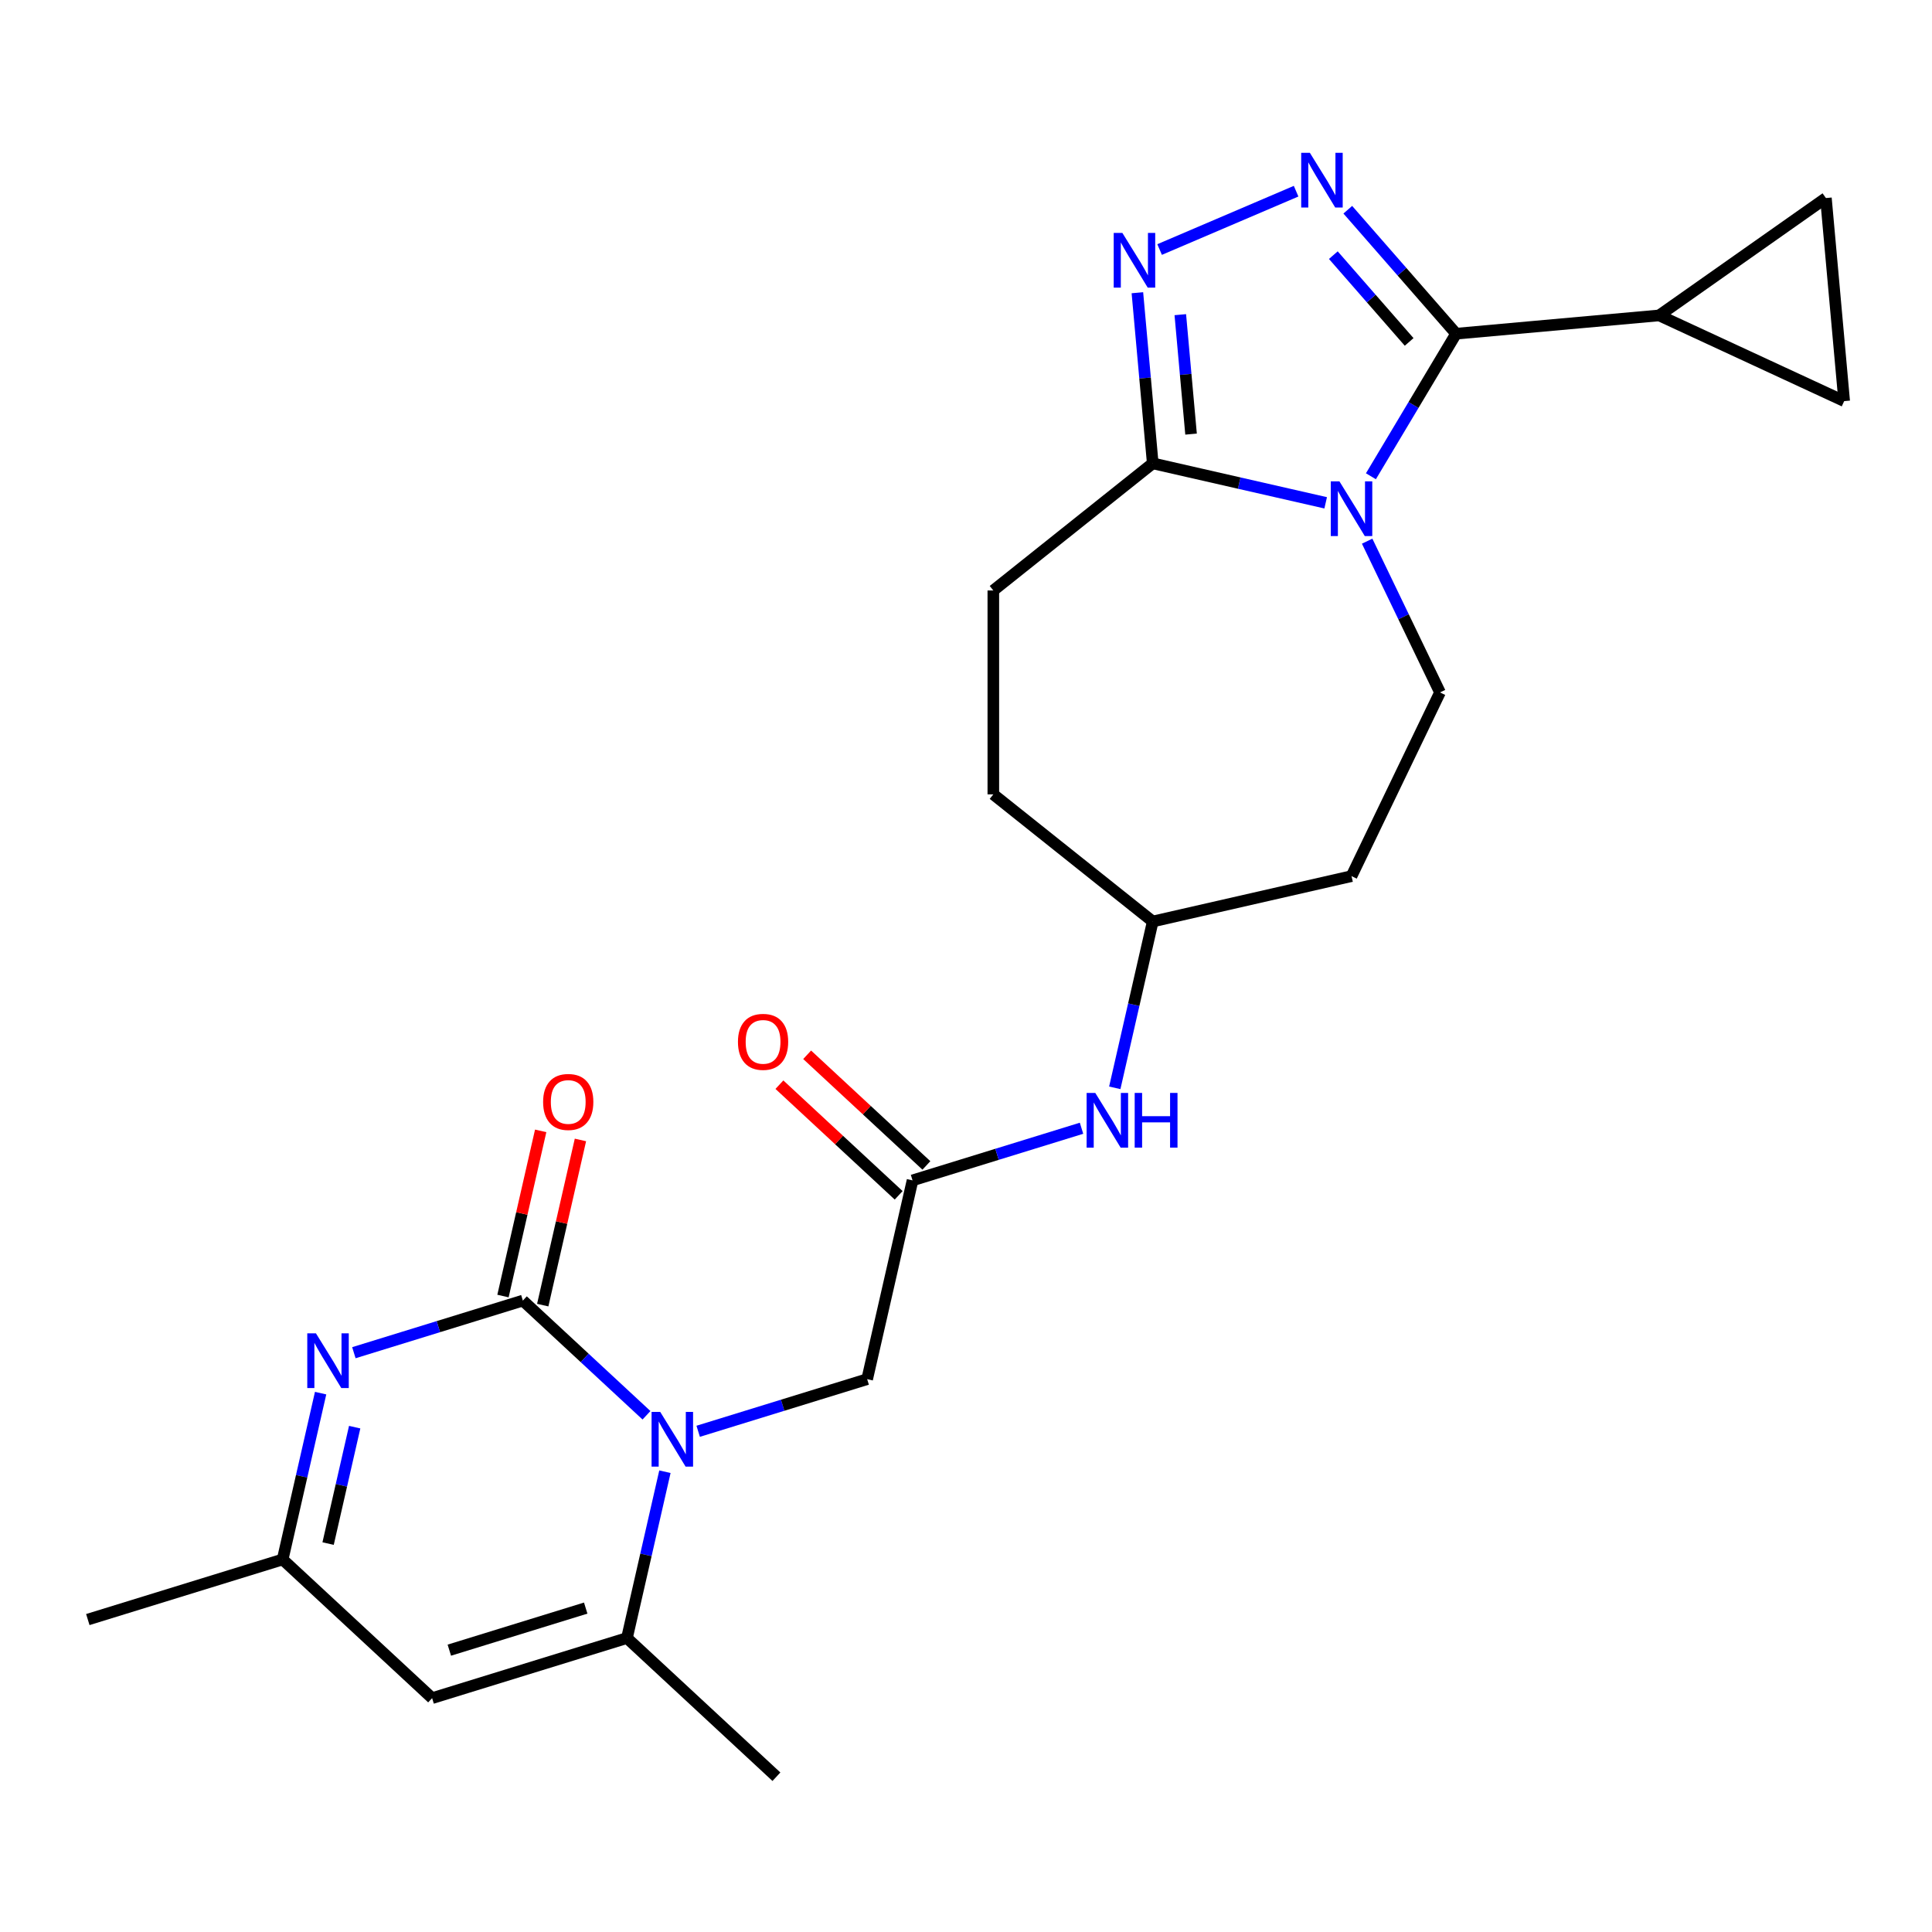 <?xml version='1.0' encoding='iso-8859-1'?>
<svg version='1.1' baseProfile='full'
              xmlns='http://www.w3.org/2000/svg'
                      xmlns:rdkit='http://www.rdkit.org/xml'
                      xmlns:xlink='http://www.w3.org/1999/xlink'
                  xml:space='preserve'
width='1000px' height='1000px' viewBox='0 0 1000 1000'>
<!-- END OF HEADER -->
<rect style='opacity:1.0;fill:#FFFFFF;stroke:none' width='1000' height='1000' x='0' y='0'> </rect>
<path class='bond-1' d='M 709.583,246.515 L 731.63,209.616' style='fill:none;fill-rule:evenodd;stroke:#0000FF;stroke-width:6px;stroke-linecap:butt;stroke-linejoin:miter;stroke-opacity:1' />
<path class='bond-1' d='M 731.63,209.616 L 753.676,172.717' style='fill:none;fill-rule:evenodd;stroke:#000000;stroke-width:6px;stroke-linecap:butt;stroke-linejoin:miter;stroke-opacity:1' />
<path class='bond-6' d='M 686.168,260.26 L 641.413,250.045' style='fill:none;fill-rule:evenodd;stroke:#0000FF;stroke-width:6px;stroke-linecap:butt;stroke-linejoin:miter;stroke-opacity:1' />
<path class='bond-6' d='M 641.413,250.045 L 596.657,239.83' style='fill:none;fill-rule:evenodd;stroke:#000000;stroke-width:6px;stroke-linecap:butt;stroke-linejoin:miter;stroke-opacity:1' />
<path class='bond-11' d='M 707.637,280.112 L 726.487,319.255' style='fill:none;fill-rule:evenodd;stroke:#0000FF;stroke-width:6px;stroke-linecap:butt;stroke-linejoin:miter;stroke-opacity:1' />
<path class='bond-11' d='M 726.487,319.255 L 745.337,358.398' style='fill:none;fill-rule:evenodd;stroke:#000000;stroke-width:6px;stroke-linecap:butt;stroke-linejoin:miter;stroke-opacity:1' />
<path class='bond-0' d='M 270.632,673.177 L 302.625,702.862' style='fill:none;fill-rule:evenodd;stroke:#000000;stroke-width:6px;stroke-linecap:butt;stroke-linejoin:miter;stroke-opacity:1' />
<path class='bond-0' d='M 302.625,702.862 L 334.617,732.546' style='fill:none;fill-rule:evenodd;stroke:#0000FF;stroke-width:6px;stroke-linecap:butt;stroke-linejoin:miter;stroke-opacity:1' />
<path class='bond-5' d='M 270.632,673.177 L 226.898,686.668' style='fill:none;fill-rule:evenodd;stroke:#000000;stroke-width:6px;stroke-linecap:butt;stroke-linejoin:miter;stroke-opacity:1' />
<path class='bond-5' d='M 226.898,686.668 L 183.164,700.158' style='fill:none;fill-rule:evenodd;stroke:#0000FF;stroke-width:6px;stroke-linecap:butt;stroke-linejoin:miter;stroke-opacity:1' />
<path class='bond-16' d='M 280.921,675.526 L 290.678,632.78' style='fill:none;fill-rule:evenodd;stroke:#000000;stroke-width:6px;stroke-linecap:butt;stroke-linejoin:miter;stroke-opacity:1' />
<path class='bond-16' d='M 290.678,632.78 L 300.434,590.034' style='fill:none;fill-rule:evenodd;stroke:#FF0000;stroke-width:6px;stroke-linecap:butt;stroke-linejoin:miter;stroke-opacity:1' />
<path class='bond-16' d='M 260.343,670.829 L 270.1,628.083' style='fill:none;fill-rule:evenodd;stroke:#000000;stroke-width:6px;stroke-linecap:butt;stroke-linejoin:miter;stroke-opacity:1' />
<path class='bond-16' d='M 270.1,628.083 L 279.856,585.338' style='fill:none;fill-rule:evenodd;stroke:#FF0000;stroke-width:6px;stroke-linecap:butt;stroke-linejoin:miter;stroke-opacity:1' />
<path class='bond-3' d='M 753.676,172.717 L 725.647,140.635' style='fill:none;fill-rule:evenodd;stroke:#000000;stroke-width:6px;stroke-linecap:butt;stroke-linejoin:miter;stroke-opacity:1' />
<path class='bond-3' d='M 725.647,140.635 L 697.618,108.554' style='fill:none;fill-rule:evenodd;stroke:#0000FF;stroke-width:6px;stroke-linecap:butt;stroke-linejoin:miter;stroke-opacity:1' />
<path class='bond-3' d='M 729.372,176.979 L 709.752,154.522' style='fill:none;fill-rule:evenodd;stroke:#000000;stroke-width:6px;stroke-linecap:butt;stroke-linejoin:miter;stroke-opacity:1' />
<path class='bond-3' d='M 709.752,154.522 L 690.132,132.065' style='fill:none;fill-rule:evenodd;stroke:#0000FF;stroke-width:6px;stroke-linecap:butt;stroke-linejoin:miter;stroke-opacity:1' />
<path class='bond-9' d='M 753.676,172.717 L 858.787,163.257' style='fill:none;fill-rule:evenodd;stroke:#000000;stroke-width:6px;stroke-linecap:butt;stroke-linejoin:miter;stroke-opacity:1' />
<path class='bond-2' d='M 361.374,740.833 L 405.108,727.343' style='fill:none;fill-rule:evenodd;stroke:#0000FF;stroke-width:6px;stroke-linecap:butt;stroke-linejoin:miter;stroke-opacity:1' />
<path class='bond-2' d='M 405.108,727.343 L 448.842,713.853' style='fill:none;fill-rule:evenodd;stroke:#000000;stroke-width:6px;stroke-linecap:butt;stroke-linejoin:miter;stroke-opacity:1' />
<path class='bond-7' d='M 344.161,761.758 L 334.336,804.804' style='fill:none;fill-rule:evenodd;stroke:#0000FF;stroke-width:6px;stroke-linecap:butt;stroke-linejoin:miter;stroke-opacity:1' />
<path class='bond-7' d='M 334.336,804.804 L 324.512,847.849' style='fill:none;fill-rule:evenodd;stroke:#000000;stroke-width:6px;stroke-linecap:butt;stroke-linejoin:miter;stroke-opacity:1' />
<path class='bond-25' d='M 670.862,98.959 L 600.212,129.156' style='fill:none;fill-rule:evenodd;stroke:#0000FF;stroke-width:6px;stroke-linecap:butt;stroke-linejoin:miter;stroke-opacity:1' />
<path class='bond-4' d='M 588.709,151.517 L 592.683,195.674' style='fill:none;fill-rule:evenodd;stroke:#0000FF;stroke-width:6px;stroke-linecap:butt;stroke-linejoin:miter;stroke-opacity:1' />
<path class='bond-4' d='M 592.683,195.674 L 596.657,239.83' style='fill:none;fill-rule:evenodd;stroke:#000000;stroke-width:6px;stroke-linecap:butt;stroke-linejoin:miter;stroke-opacity:1' />
<path class='bond-4' d='M 610.923,162.872 L 613.705,193.782' style='fill:none;fill-rule:evenodd;stroke:#0000FF;stroke-width:6px;stroke-linecap:butt;stroke-linejoin:miter;stroke-opacity:1' />
<path class='bond-4' d='M 613.705,193.782 L 616.487,224.691' style='fill:none;fill-rule:evenodd;stroke:#000000;stroke-width:6px;stroke-linecap:butt;stroke-linejoin:miter;stroke-opacity:1' />
<path class='bond-28' d='M 165.951,721.083 L 156.126,764.129' style='fill:none;fill-rule:evenodd;stroke:#0000FF;stroke-width:6px;stroke-linecap:butt;stroke-linejoin:miter;stroke-opacity:1' />
<path class='bond-28' d='M 156.126,764.129 L 146.302,807.174' style='fill:none;fill-rule:evenodd;stroke:#000000;stroke-width:6px;stroke-linecap:butt;stroke-linejoin:miter;stroke-opacity:1' />
<path class='bond-28' d='M 183.582,738.693 L 176.704,768.825' style='fill:none;fill-rule:evenodd;stroke:#0000FF;stroke-width:6px;stroke-linecap:butt;stroke-linejoin:miter;stroke-opacity:1' />
<path class='bond-28' d='M 176.704,768.825 L 169.827,798.957' style='fill:none;fill-rule:evenodd;stroke:#000000;stroke-width:6px;stroke-linecap:butt;stroke-linejoin:miter;stroke-opacity:1' />
<path class='bond-18' d='M 596.657,239.83 L 514.146,305.63' style='fill:none;fill-rule:evenodd;stroke:#000000;stroke-width:6px;stroke-linecap:butt;stroke-linejoin:miter;stroke-opacity:1' />
<path class='bond-8' d='M 324.512,847.849 L 223.665,878.957' style='fill:none;fill-rule:evenodd;stroke:#000000;stroke-width:6px;stroke-linecap:butt;stroke-linejoin:miter;stroke-opacity:1' />
<path class='bond-8' d='M 303.163,832.346 L 232.57,854.121' style='fill:none;fill-rule:evenodd;stroke:#000000;stroke-width:6px;stroke-linecap:butt;stroke-linejoin:miter;stroke-opacity:1' />
<path class='bond-23' d='M 324.512,847.849 L 401.875,919.632' style='fill:none;fill-rule:evenodd;stroke:#000000;stroke-width:6px;stroke-linecap:butt;stroke-linejoin:miter;stroke-opacity:1' />
<path class='bond-10' d='M 223.665,878.957 L 146.302,807.174' style='fill:none;fill-rule:evenodd;stroke:#000000;stroke-width:6px;stroke-linecap:butt;stroke-linejoin:miter;stroke-opacity:1' />
<path class='bond-13' d='M 858.787,163.257 L 945.085,102.508' style='fill:none;fill-rule:evenodd;stroke:#000000;stroke-width:6px;stroke-linecap:butt;stroke-linejoin:miter;stroke-opacity:1' />
<path class='bond-14' d='M 858.787,163.257 L 954.545,207.619' style='fill:none;fill-rule:evenodd;stroke:#000000;stroke-width:6px;stroke-linecap:butt;stroke-linejoin:miter;stroke-opacity:1' />
<path class='bond-24' d='M 146.302,807.174 L 45.455,838.281' style='fill:none;fill-rule:evenodd;stroke:#000000;stroke-width:6px;stroke-linecap:butt;stroke-linejoin:miter;stroke-opacity:1' />
<path class='bond-20' d='M 745.337,358.398 L 699.547,453.482' style='fill:none;fill-rule:evenodd;stroke:#000000;stroke-width:6px;stroke-linecap:butt;stroke-linejoin:miter;stroke-opacity:1' />
<path class='bond-12' d='M 472.326,610.963 L 516.061,597.473' style='fill:none;fill-rule:evenodd;stroke:#000000;stroke-width:6px;stroke-linecap:butt;stroke-linejoin:miter;stroke-opacity:1' />
<path class='bond-12' d='M 516.061,597.473 L 559.795,583.982' style='fill:none;fill-rule:evenodd;stroke:#0000FF;stroke-width:6px;stroke-linecap:butt;stroke-linejoin:miter;stroke-opacity:1' />
<path class='bond-15' d='M 472.326,610.963 L 448.842,713.853' style='fill:none;fill-rule:evenodd;stroke:#000000;stroke-width:6px;stroke-linecap:butt;stroke-linejoin:miter;stroke-opacity:1' />
<path class='bond-19' d='M 479.505,603.227 L 448.642,574.591' style='fill:none;fill-rule:evenodd;stroke:#000000;stroke-width:6px;stroke-linecap:butt;stroke-linejoin:miter;stroke-opacity:1' />
<path class='bond-19' d='M 448.642,574.591 L 417.78,545.955' style='fill:none;fill-rule:evenodd;stroke:#FF0000;stroke-width:6px;stroke-linecap:butt;stroke-linejoin:miter;stroke-opacity:1' />
<path class='bond-19' d='M 465.148,618.699 L 434.286,590.063' style='fill:none;fill-rule:evenodd;stroke:#000000;stroke-width:6px;stroke-linecap:butt;stroke-linejoin:miter;stroke-opacity:1' />
<path class='bond-19' d='M 434.286,590.063 L 403.423,561.427' style='fill:none;fill-rule:evenodd;stroke:#FF0000;stroke-width:6px;stroke-linecap:butt;stroke-linejoin:miter;stroke-opacity:1' />
<path class='bond-27' d='M 945.085,102.508 L 954.545,207.619' style='fill:none;fill-rule:evenodd;stroke:#000000;stroke-width:6px;stroke-linecap:butt;stroke-linejoin:miter;stroke-opacity:1' />
<path class='bond-17' d='M 577.007,563.057 L 586.832,520.012' style='fill:none;fill-rule:evenodd;stroke:#0000FF;stroke-width:6px;stroke-linecap:butt;stroke-linejoin:miter;stroke-opacity:1' />
<path class='bond-17' d='M 586.832,520.012 L 596.657,476.966' style='fill:none;fill-rule:evenodd;stroke:#000000;stroke-width:6px;stroke-linecap:butt;stroke-linejoin:miter;stroke-opacity:1' />
<path class='bond-22' d='M 514.146,305.63 L 514.146,411.166' style='fill:none;fill-rule:evenodd;stroke:#000000;stroke-width:6px;stroke-linecap:butt;stroke-linejoin:miter;stroke-opacity:1' />
<path class='bond-21' d='M 699.547,453.482 L 596.657,476.966' style='fill:none;fill-rule:evenodd;stroke:#000000;stroke-width:6px;stroke-linecap:butt;stroke-linejoin:miter;stroke-opacity:1' />
<path class='bond-26' d='M 596.657,476.966 L 514.146,411.166' style='fill:none;fill-rule:evenodd;stroke:#000000;stroke-width:6px;stroke-linecap:butt;stroke-linejoin:miter;stroke-opacity:1' />
<path  class='atom-0' d='M 693.287 249.154
L 702.567 264.154
Q 703.487 265.634, 704.967 268.314
Q 706.447 270.994, 706.527 271.154
L 706.527 249.154
L 710.287 249.154
L 710.287 277.474
L 706.407 277.474
L 696.447 261.074
Q 695.287 259.154, 694.047 256.954
Q 692.847 254.754, 692.487 254.074
L 692.487 277.474
L 688.807 277.474
L 688.807 249.154
L 693.287 249.154
' fill='#0000FF'/>
<path  class='atom-3' d='M 341.735 730.8
L 351.015 745.8
Q 351.935 747.28, 353.415 749.96
Q 354.895 752.64, 354.975 752.8
L 354.975 730.8
L 358.735 730.8
L 358.735 759.12
L 354.855 759.12
L 344.895 742.72
Q 343.735 740.8, 342.495 738.6
Q 341.295 736.4, 340.935 735.72
L 340.935 759.12
L 337.255 759.12
L 337.255 730.8
L 341.735 730.8
' fill='#0000FF'/>
<path  class='atom-4' d='M 677.98 79.081
L 687.26 94.081
Q 688.18 95.561, 689.66 98.241
Q 691.14 100.921, 691.22 101.081
L 691.22 79.081
L 694.98 79.081
L 694.98 107.401
L 691.1 107.401
L 681.14 91.001
Q 679.98 89.081, 678.74 86.881
Q 677.54 84.681, 677.18 84.001
L 677.18 107.401
L 673.5 107.401
L 673.5 79.081
L 677.98 79.081
' fill='#0000FF'/>
<path  class='atom-5' d='M 580.937 120.559
L 590.217 135.559
Q 591.137 137.039, 592.617 139.719
Q 594.097 142.399, 594.177 142.559
L 594.177 120.559
L 597.937 120.559
L 597.937 148.879
L 594.057 148.879
L 584.097 132.479
Q 582.937 130.559, 581.697 128.359
Q 580.497 126.159, 580.137 125.479
L 580.137 148.879
L 576.457 148.879
L 576.457 120.559
L 580.937 120.559
' fill='#0000FF'/>
<path  class='atom-6' d='M 163.525 690.125
L 172.805 705.125
Q 173.725 706.605, 175.205 709.285
Q 176.685 711.965, 176.765 712.125
L 176.765 690.125
L 180.525 690.125
L 180.525 718.445
L 176.645 718.445
L 166.685 702.045
Q 165.525 700.125, 164.285 697.925
Q 163.085 695.725, 162.725 695.045
L 162.725 718.445
L 159.045 718.445
L 159.045 690.125
L 163.525 690.125
' fill='#0000FF'/>
<path  class='atom-17' d='M 281.116 570.368
Q 281.116 563.568, 284.476 559.768
Q 287.836 555.968, 294.116 555.968
Q 300.396 555.968, 303.756 559.768
Q 307.116 563.568, 307.116 570.368
Q 307.116 577.248, 303.716 581.168
Q 300.316 585.048, 294.116 585.048
Q 287.876 585.048, 284.476 581.168
Q 281.116 577.288, 281.116 570.368
M 294.116 581.848
Q 298.436 581.848, 300.756 578.968
Q 303.116 576.048, 303.116 570.368
Q 303.116 564.808, 300.756 562.008
Q 298.436 559.168, 294.116 559.168
Q 289.796 559.168, 287.436 561.968
Q 285.116 564.768, 285.116 570.368
Q 285.116 576.088, 287.436 578.968
Q 289.796 581.848, 294.116 581.848
' fill='#FF0000'/>
<path  class='atom-18' d='M 566.913 565.696
L 576.193 580.696
Q 577.113 582.176, 578.593 584.856
Q 580.073 587.536, 580.153 587.696
L 580.153 565.696
L 583.913 565.696
L 583.913 594.016
L 580.033 594.016
L 570.073 577.616
Q 568.913 575.696, 567.673 573.496
Q 566.473 571.296, 566.113 570.616
L 566.113 594.016
L 562.433 594.016
L 562.433 565.696
L 566.913 565.696
' fill='#0000FF'/>
<path  class='atom-18' d='M 587.313 565.696
L 591.153 565.696
L 591.153 577.736
L 605.633 577.736
L 605.633 565.696
L 609.473 565.696
L 609.473 594.016
L 605.633 594.016
L 605.633 580.936
L 591.153 580.936
L 591.153 594.016
L 587.313 594.016
L 587.313 565.696
' fill='#0000FF'/>
<path  class='atom-20' d='M 381.963 539.261
Q 381.963 532.461, 385.323 528.661
Q 388.683 524.861, 394.963 524.861
Q 401.243 524.861, 404.603 528.661
Q 407.963 532.461, 407.963 539.261
Q 407.963 546.141, 404.563 550.061
Q 401.163 553.941, 394.963 553.941
Q 388.723 553.941, 385.323 550.061
Q 381.963 546.181, 381.963 539.261
M 394.963 550.741
Q 399.283 550.741, 401.603 547.861
Q 403.963 544.941, 403.963 539.261
Q 403.963 533.701, 401.603 530.901
Q 399.283 528.061, 394.963 528.061
Q 390.643 528.061, 388.283 530.861
Q 385.963 533.661, 385.963 539.261
Q 385.963 544.981, 388.283 547.861
Q 390.643 550.741, 394.963 550.741
' fill='#FF0000'/>
</svg>
